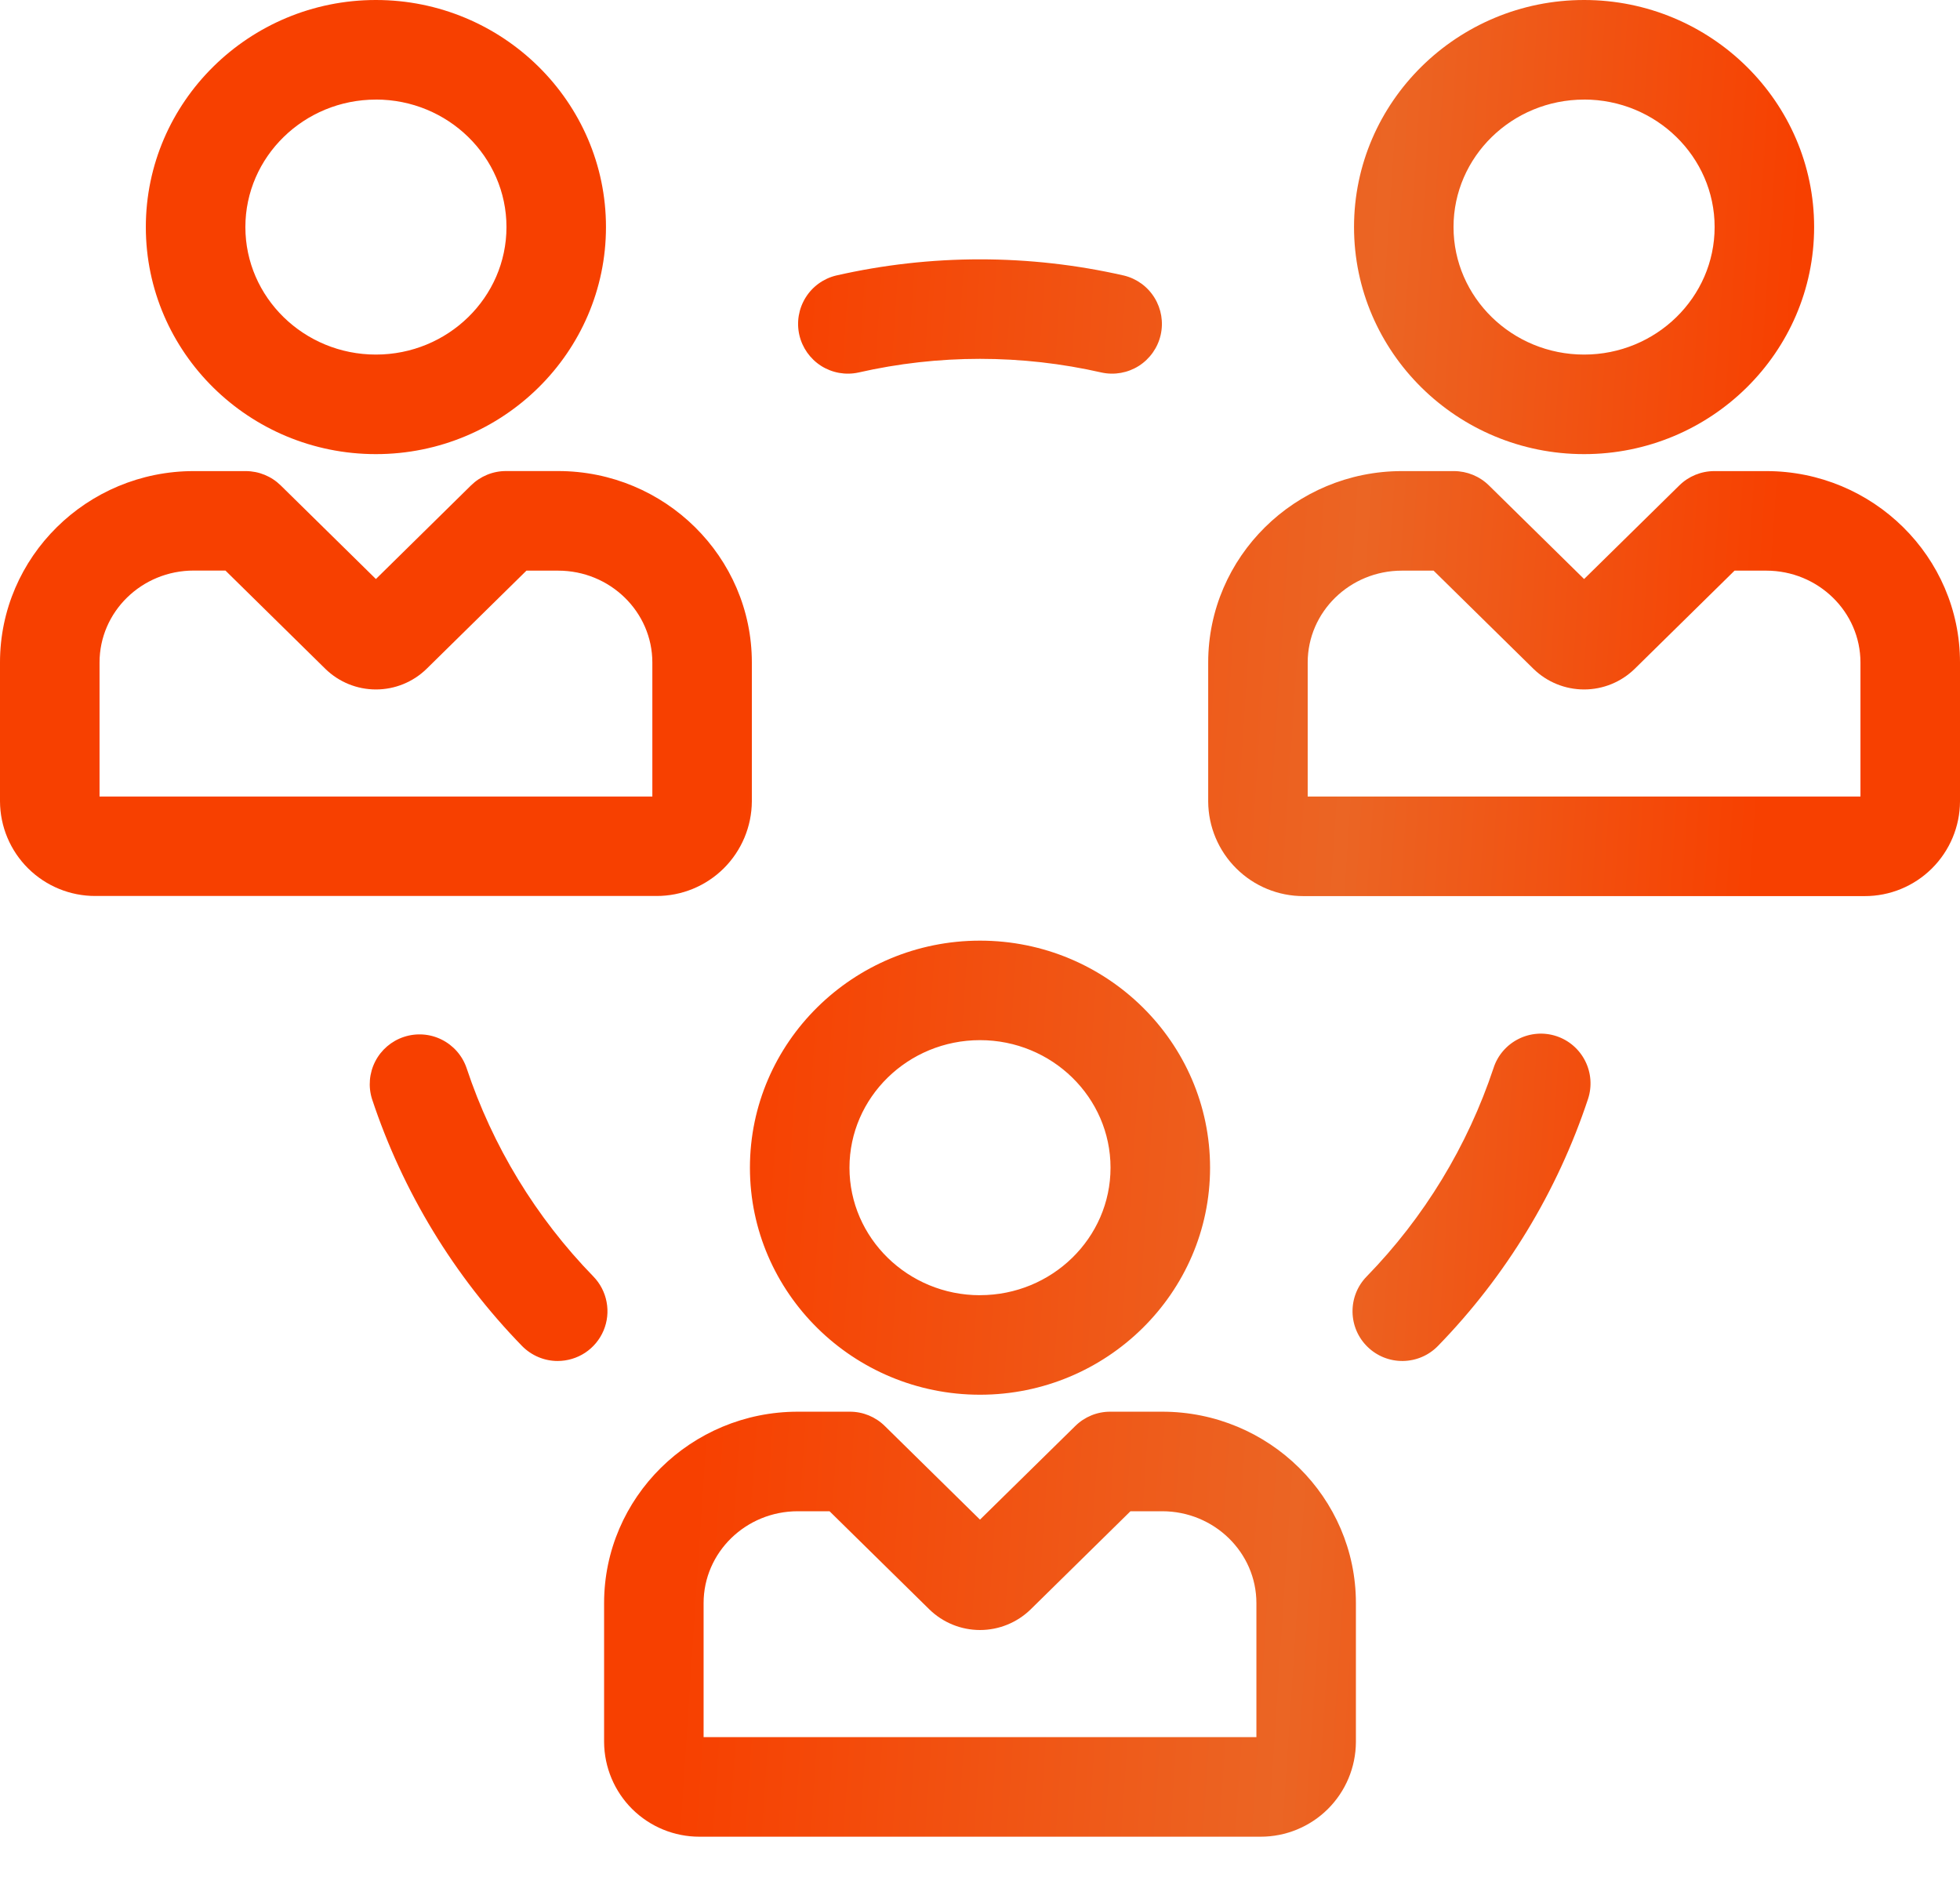 <svg width="47" height="45" viewBox="0 0 47 45" fill="none" xmlns="http://www.w3.org/2000/svg">
<path d="M13.371 32.634C13.606 32.634 13.836 32.565 14.032 32.436C14.228 32.306 14.381 32.122 14.473 31.905C14.564 31.689 14.59 31.451 14.546 31.22C14.503 30.989 14.392 30.776 14.229 30.608C12.85 29.192 11.81 27.482 11.187 25.606C11.085 25.31 10.87 25.066 10.589 24.927C10.308 24.787 9.984 24.765 9.686 24.863C9.388 24.961 9.141 25.172 8.998 25.451C8.855 25.73 8.827 26.054 8.921 26.353C9.657 28.574 10.887 30.599 12.519 32.275C12.63 32.388 12.763 32.478 12.909 32.54C13.055 32.602 13.212 32.634 13.371 32.634ZM37.323 24.845C37.174 24.796 37.017 24.776 36.861 24.788C36.704 24.8 36.552 24.842 36.412 24.913C36.272 24.983 36.147 25.081 36.045 25.199C35.942 25.318 35.864 25.456 35.816 25.605C35.192 27.481 34.151 29.192 32.772 30.608C32.55 30.834 32.429 31.14 32.433 31.456C32.437 31.773 32.566 32.075 32.793 32.295C33.02 32.517 33.325 32.638 33.641 32.634C33.958 32.63 34.26 32.501 34.481 32.274C36.113 30.598 37.343 28.573 38.08 26.352C38.179 26.052 38.155 25.724 38.013 25.442C37.871 25.159 37.623 24.944 37.323 24.845ZM20.582 8.933C22.503 8.495 24.497 8.495 26.418 8.933C26.725 8.999 27.045 8.941 27.31 8.773C27.574 8.604 27.762 8.338 27.832 8.033C27.902 7.727 27.849 7.406 27.684 7.139C27.52 6.872 27.256 6.681 26.952 6.607C24.68 6.089 22.32 6.089 20.048 6.607C19.744 6.681 19.48 6.872 19.316 7.139C19.151 7.406 19.098 7.727 19.168 8.033C19.238 8.338 19.426 8.604 19.69 8.773C19.955 8.941 20.275 8.999 20.582 8.933ZM37.986 10.889C41.028 10.889 43.502 8.446 43.502 5.444C43.502 2.443 41.024 0 37.986 0C34.947 0 32.469 2.443 32.469 5.444C32.469 8.446 34.943 10.889 37.986 10.889ZM37.986 2.387C39.711 2.387 41.116 3.758 41.116 5.444C41.116 7.131 39.711 8.502 37.986 8.502C36.26 8.502 34.855 7.131 34.855 5.444C34.855 3.758 36.26 2.388 37.986 2.388V2.387ZM42.354 11.296H41.106C40.793 11.297 40.492 11.42 40.27 11.639L37.986 13.884L35.703 11.639C35.48 11.42 35.179 11.297 34.866 11.296H33.618C31.056 11.296 28.972 13.355 28.972 15.886V19.218C28.975 19.822 29.218 20.4 29.647 20.825C30.076 21.251 30.655 21.489 31.26 21.487H44.712C45.317 21.489 45.897 21.25 46.326 20.824C46.755 20.398 46.998 19.819 47 19.215V15.884C47 13.355 44.916 11.296 42.354 11.296ZM44.613 19.099H31.358V15.886C31.358 14.673 32.368 13.683 33.617 13.683H34.377L36.773 16.039C37.097 16.355 37.532 16.532 37.986 16.532C38.439 16.532 38.874 16.355 39.198 16.039L41.594 13.683H42.354C43.6 13.683 44.613 14.671 44.613 15.886V19.099ZM9.014 10.889C12.057 10.889 14.531 8.446 14.531 5.444C14.531 2.443 12.053 0 9.014 0C5.976 0 3.497 2.443 3.497 5.445C3.497 8.448 5.972 10.889 9.014 10.889ZM9.014 2.387C10.74 2.387 12.145 3.758 12.145 5.444C12.145 7.131 10.74 8.502 9.014 8.502C7.289 8.502 5.884 7.131 5.884 5.445C5.884 3.76 7.289 2.388 9.014 2.388V2.387ZM2.288 21.484H15.741C16.345 21.486 16.925 21.248 17.354 20.823C17.783 20.397 18.026 19.819 18.029 19.215V15.884C18.029 13.355 15.945 11.295 13.383 11.295H12.135C11.821 11.294 11.521 11.418 11.297 11.637L9.014 13.884L6.731 11.639C6.507 11.42 6.207 11.297 5.894 11.296H4.646C2.084 11.296 0 13.355 0 15.884V19.216C0.003 19.82 0.246 20.398 0.675 20.823C1.104 21.248 1.684 21.486 2.288 21.484ZM2.387 15.884C2.387 14.671 3.396 13.681 4.646 13.681H5.406L7.803 16.039C8.127 16.355 8.562 16.532 9.015 16.532C9.468 16.532 9.904 16.355 10.228 16.039L12.624 13.683H13.384C14.63 13.683 15.643 14.671 15.643 15.886V19.099H2.387V15.884ZM23.5 22.555C20.458 22.555 17.983 24.997 17.983 27.999C17.983 31.001 20.462 33.443 23.5 33.443C26.538 33.443 29.017 31.001 29.017 27.999C29.017 24.997 26.542 22.555 23.5 22.555ZM23.5 31.057C21.774 31.057 20.37 29.685 20.37 27.999C20.37 26.313 21.774 24.941 23.5 24.941C25.226 24.941 26.63 26.313 26.63 27.999C26.63 29.685 25.226 31.056 23.5 31.056V31.057ZM27.869 33.85H26.621C26.308 33.85 26.008 33.973 25.785 34.193L23.5 36.438L21.217 34.193C20.994 33.973 20.694 33.85 20.381 33.85H19.132C16.57 33.85 14.486 35.908 14.486 38.44V41.771C14.49 42.375 14.732 42.953 15.161 43.379C15.59 43.804 16.17 44.042 16.774 44.041H30.227C30.831 44.042 31.411 43.804 31.84 43.379C32.269 42.953 32.511 42.375 32.514 41.771V38.438C32.514 35.908 30.431 33.85 27.869 33.85ZM30.128 41.653H16.872V38.44C16.872 37.226 17.882 36.237 19.131 36.237H19.892L22.287 38.592C22.612 38.908 23.047 39.085 23.5 39.085C23.953 39.085 24.388 38.908 24.713 38.592L27.108 36.237H27.869C29.114 36.237 30.128 37.225 30.128 38.44V41.653Z" fill="url(#paint0_linear_714_1803)"/>
<defs>
<linearGradient id="paint0_linear_714_1803" x1="1.76873e-07" y1="12.105" x2="52.288" y2="15.568" gradientUnits="userSpaceOnUse">
<stop offset="0.347" stop-color="#F74000"/>
<stop offset="0.623" stop-color="#EB6524"/>
<stop offset="0.813" stop-color="#F74000"/>
</linearGradient>
</defs>
</svg>
